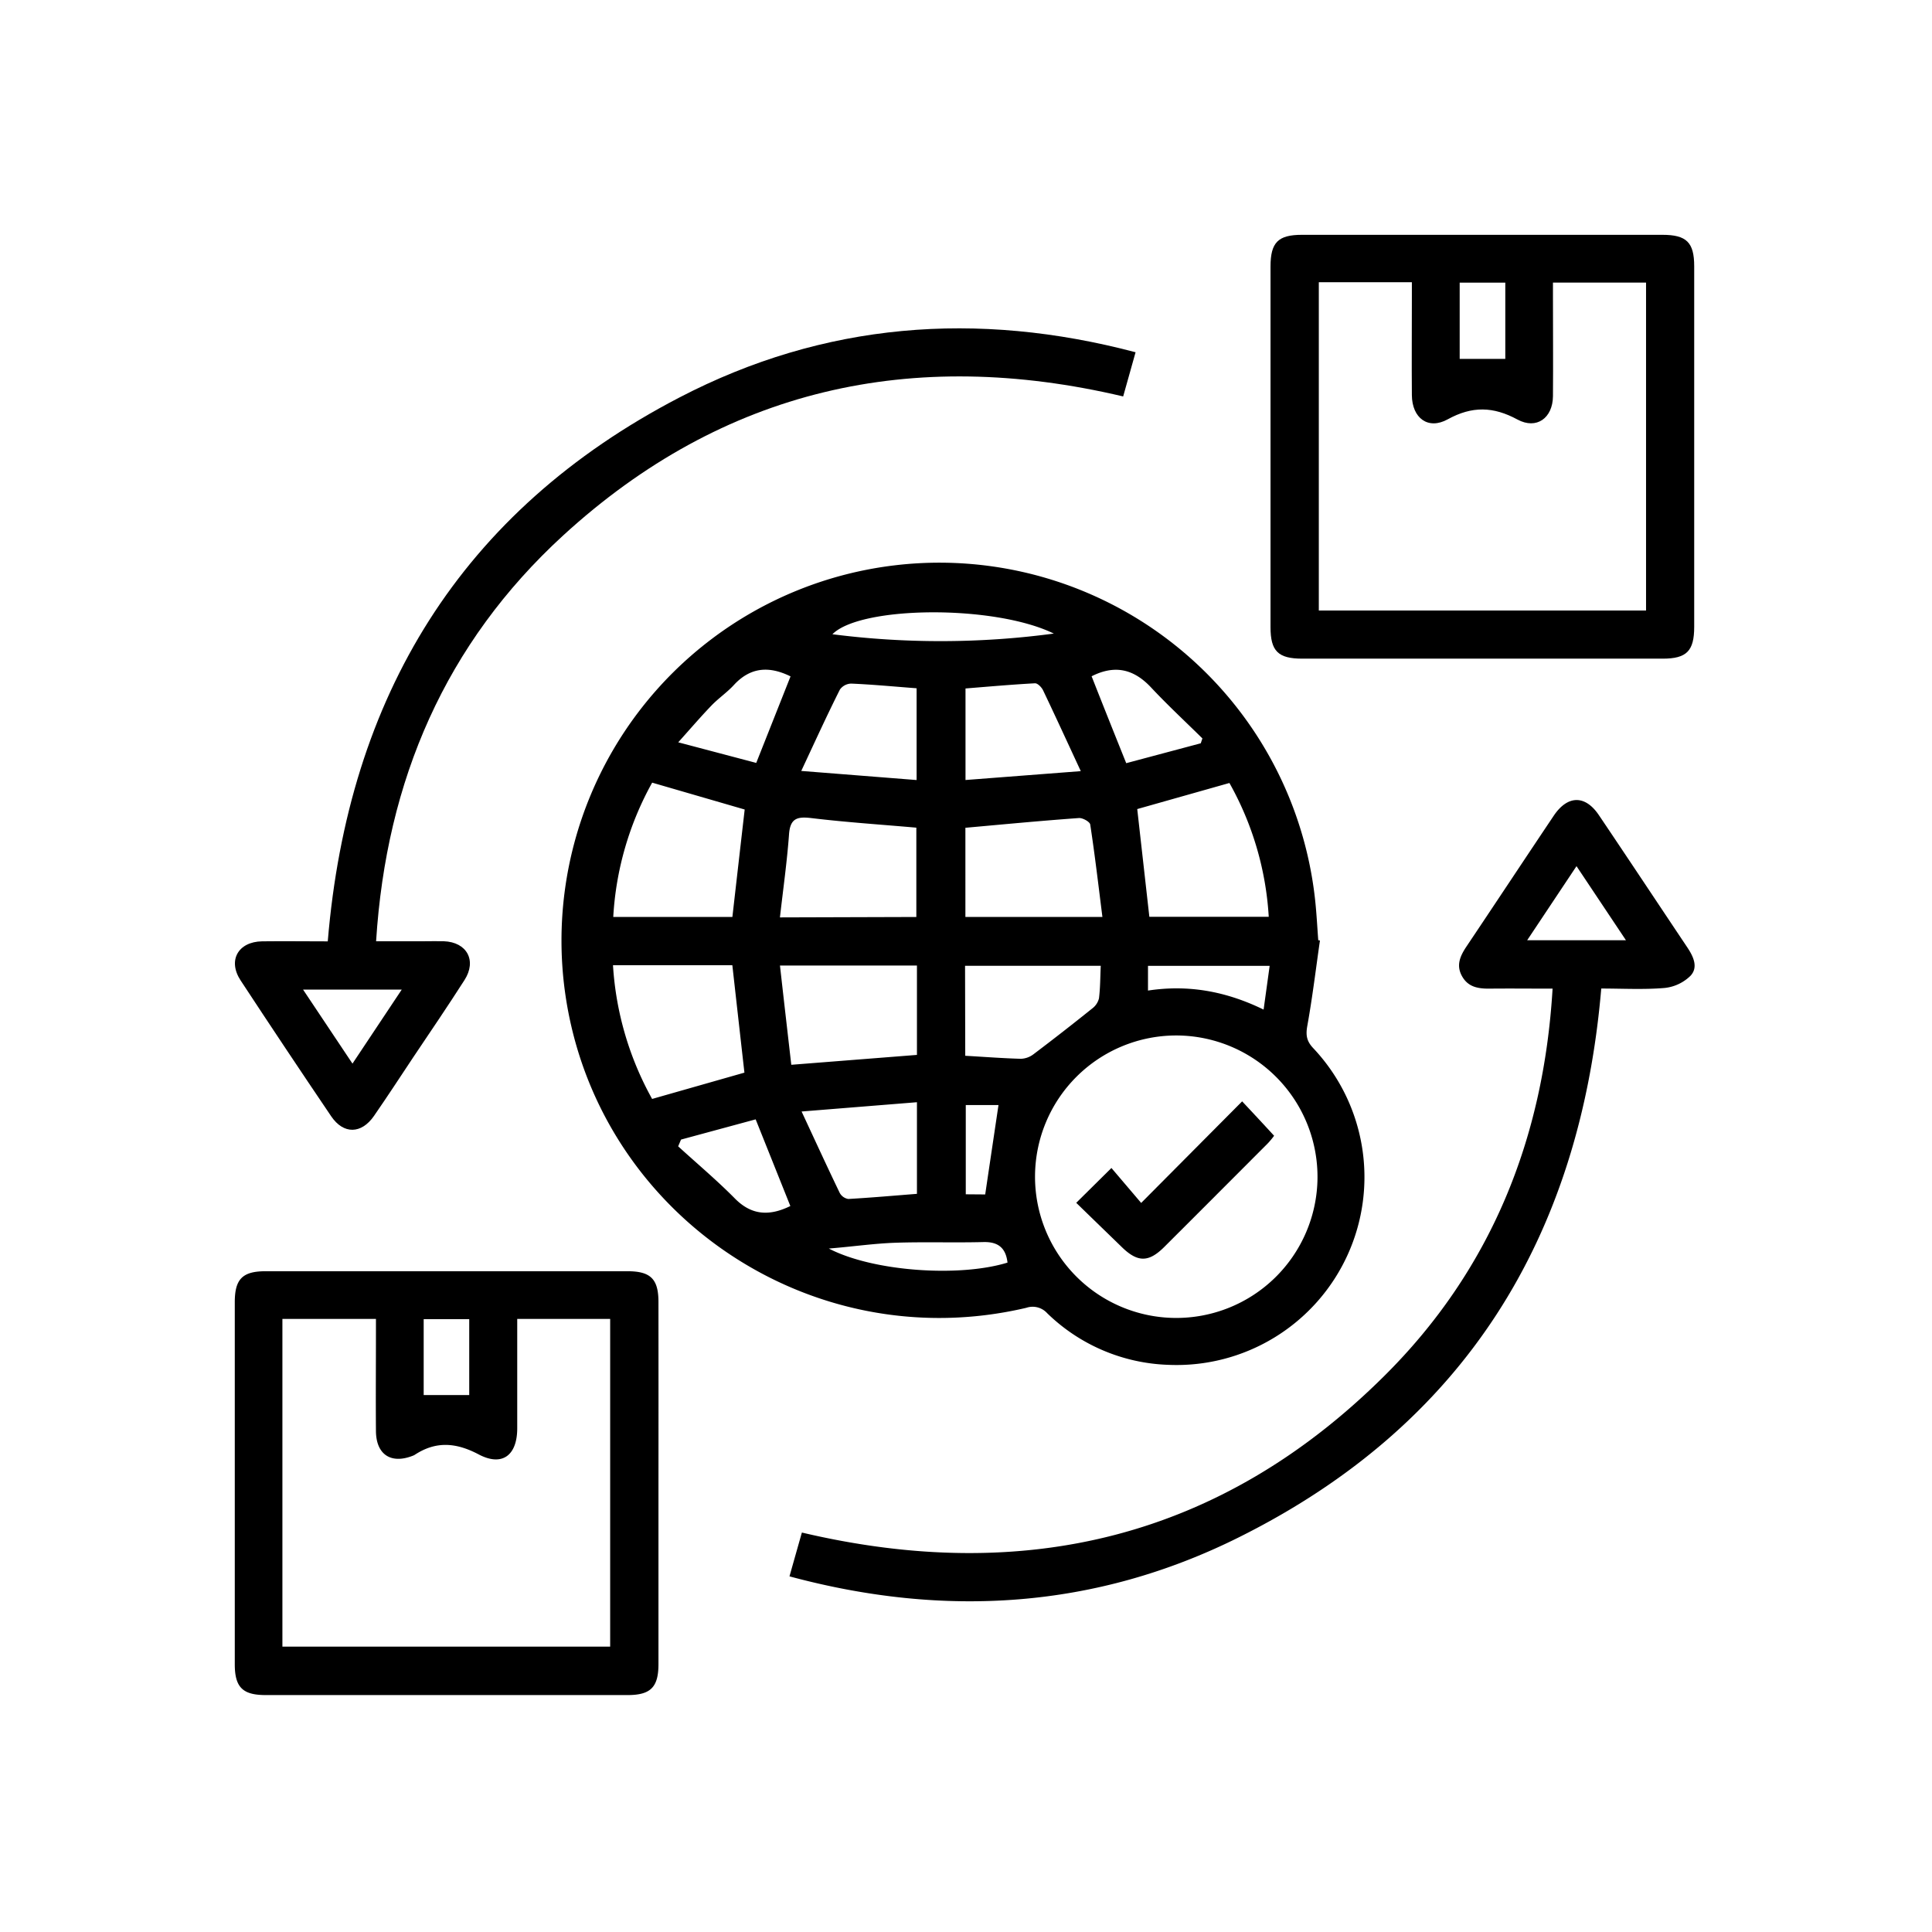 <svg id="Layer_1" data-name="Layer 1" xmlns="http://www.w3.org/2000/svg" viewBox="0 0 512 512"><path d="M349.8,249.24c-1.09,7.56-2,15.16-3.36,22.68-.43,2.44-.16,4,1.57,5.84a49.8,49.8,0,0,1-38.28,83.94A48.3,48.3,0,0,1,277.5,348a5.19,5.19,0,0,0-5.51-1.42c-57.6,13.56-114.41-25.5-122.3-84a100.15,100.15,0,1,1,198.85-23.9c.37,3.48.55,7,.81,10.48Zm-38,25.17a37.43,37.43,0,1,0,37.35,37.91A37.48,37.48,0,0,0,311.81,274.41Zm-10.42-60c1.08,9.63,2.14,19,3.21,28.55h31.64a82.19,82.19,0,0,0-10.42-35.46Zm-128.55-7A82.77,82.77,0,0,0,162.52,243h31.57c1.1-9.62,2.17-19,3.26-28.47Zm24.45,76.85c-1.09-9.65-2.14-19-3.2-28.46H162.45a83.2,83.2,0,0,0,10.37,35.43Zm45.56-41.25V219.34c-9.43-.83-18.62-1.43-27.74-2.53-3.78-.46-5.7,0-6,4.31-.53,7.27-1.56,14.51-2.41,22Zm13-23.71V243h36.31c-1.06-8.39-2-16.46-3.23-24.5-.12-.73-2-1.78-3-1.71C276,217.5,266.07,218.45,255.86,219.37ZM243,255.88h-36.3c1,8.93,2,17.58,3,26.3L243,279.56Zm12.8,23.91c5.18.3,10,.67,14.75.8a5.83,5.83,0,0,0,3.37-1.23q7.86-5.94,15.54-12.11a4.79,4.79,0,0,0,1.78-2.68c.35-2.8.33-5.63.47-8.62H255.75Zm30.62-75.43c-3.65-7.86-6.77-14.67-10-21.43-.39-.81-1.45-1.89-2.15-1.85-6.16.33-12.31.88-18.4,1.37v24.26ZM243,292.1l-30.57,2.46c3.63,7.81,6.81,14.73,10.11,21.58a3.15,3.15,0,0,0,2.28,1.6c6-.34,12.07-.88,18.18-1.36Zm-30.61-87.79,30.52,2.41V182.4c-5.94-.45-11.63-1-17.33-1.24a3.79,3.79,0,0,0-3,1.59C219.15,189.57,216,196.49,212.34,204.31Zm-2.89-25.06c-5.6-2.76-10.59-2.52-15,2.27-1.83,2-4.14,3.55-6,5.5-2.81,2.92-5.44,6-8.76,9.7l20.67,5.46Zm79.8,0c3,7.64,6,15.13,9.16,23l19.75-5.27.44-1.29c-4.56-4.5-9.27-8.87-13.65-13.55C300.4,177.25,295.37,176.12,289.25,179.24Zm-89,117.38L180.48,302l-.76,1.79c5.05,4.61,10.28,9,15.09,13.88,4.53,4.55,9.3,4.55,14.64,1.94C206.49,312.21,203.53,304.81,200.25,296.62Zm79-128.71c-15.79-7.73-51.26-7.38-58.7.16A225.81,225.81,0,0,0,279.21,167.91ZM267,334.6c-.44-3.8-2.39-5.54-6.37-5.44-7.78.2-15.56-.08-23.33.18-5.57.19-11.12,1-17.65,1.54C231.43,337,254.33,338.53,267,334.6Zm67.87-67.06c.57-4.13,1.08-7.78,1.6-11.58H304.23v6.55C314.9,260.88,324.92,262.7,334.84,267.54Zm-73.78,49c1.18-8,2.33-15.67,3.52-23.69h-8.67V316.5Z"/><path d="M393.07,174.55q-24,0-47.95,0c-6.41,0-8.42-2-8.42-8.34q0-47.79,0-95.56c0-6.41,2-8.42,8.33-8.42h95.52c6.4,0,8.43,2,8.43,8.33q0,47.79,0,95.56c0,6.4-2,8.43-8.34,8.43Q416.85,174.57,393.07,174.55ZM349.5,74.79v87h86.72V74.89H411.55v4c0,8.7.07,17.41,0,26.12-.06,5.79-4.36,8.9-9.41,6.17-6.39-3.46-12-3.62-18.47-.06-5.21,2.88-9.46-.32-9.51-6.4-.07-8.71,0-17.42,0-26.12v-3.8Zm49.42.11H386.83V95.11h12.09Z"/><path d="M174.5,393q0,24,0,48c0,6.12-2.07,8.21-8.17,8.21H70.41c-6.12,0-8.19-2.07-8.19-8.18q0-48,0-95.94c0-6.14,2.06-8.2,8.17-8.2q48,0,95.91,0c6.12,0,8.2,2.06,8.2,8.16Q174.52,369,174.5,393ZM74.84,436.37H161.7V349.52H137.07c0,9.81,0,19.4,0,29,0,7.19-4,10.2-10.22,6.91-6-3.16-11.34-3.59-17,.15a2.37,2.37,0,0,1-.36.17c-5.84,2.34-9.82-.24-9.86-6.53-.07-8.7,0-17.41,0-26.11v-3.58H74.84Zm49.51-66.67V349.59H112.28V369.7Z"/><path d="M209.22,417.75c1.16-4.11,2.21-7.82,3.29-11.61,59,13.91,111.06,1.5,154.3-41.46C395,336.72,409.07,302,411.45,262c-5.85,0-11.39-.06-16.94,0-2.9,0-5.44-.48-7-3.2-1.7-2.93-.57-5.43,1.11-7.95,7.74-11.54,15.4-23.14,23.14-34.68,3.69-5.49,8.36-5.54,12-.09,7.84,11.63,15.59,23.33,23.4,35,1.61,2.41,2.95,5.26.84,7.51a11.46,11.46,0,0,1-6.86,3.23c-5.54.47-11.13.15-16.79.15C418.72,328.07,388,377.73,328.2,407.46,290.33,426.31,250.41,428.86,209.22,417.75ZM417.79,229.54l-13.07,19.63h26.17Z"/><path d="M86.86,249.47c5.41-64.93,35.26-114,93.17-144.12,38.3-19.93,78.88-23.1,120.91-12-1.18,4.19-2.22,7.89-3.29,11.71C241.7,91.85,191.71,103,149.21,141.93c-31.11,28.54-46.84,64.78-49.54,107.51h12.9c1.69,0,3.38-.05,5.06,0,6.1.23,8.78,5.11,5.47,10.28-4.41,6.89-9,13.65-13.58,20.46-3.45,5.19-6.86,10.42-10.4,15.54-3.35,4.85-8.08,4.93-11.35.11q-12.12-17.91-24-36c-3.47-5.27-.7-10.26,5.69-10.37C75.27,249.39,81.1,249.47,86.86,249.47Zm19.6,12.79H80.32c4.5,6.74,8.67,13,13.09,19.61Z"/><path d="M302.42,318.79l26.76-26.92c3,3.2,5.61,6,8.47,9.12a21.44,21.44,0,0,1-1.6,1.94q-13.73,13.77-27.49,27.51c-4.17,4.16-7.08,4.13-11.27.05-4-3.88-8-7.76-12.08-11.73l9.33-9.23Z"/></svg>